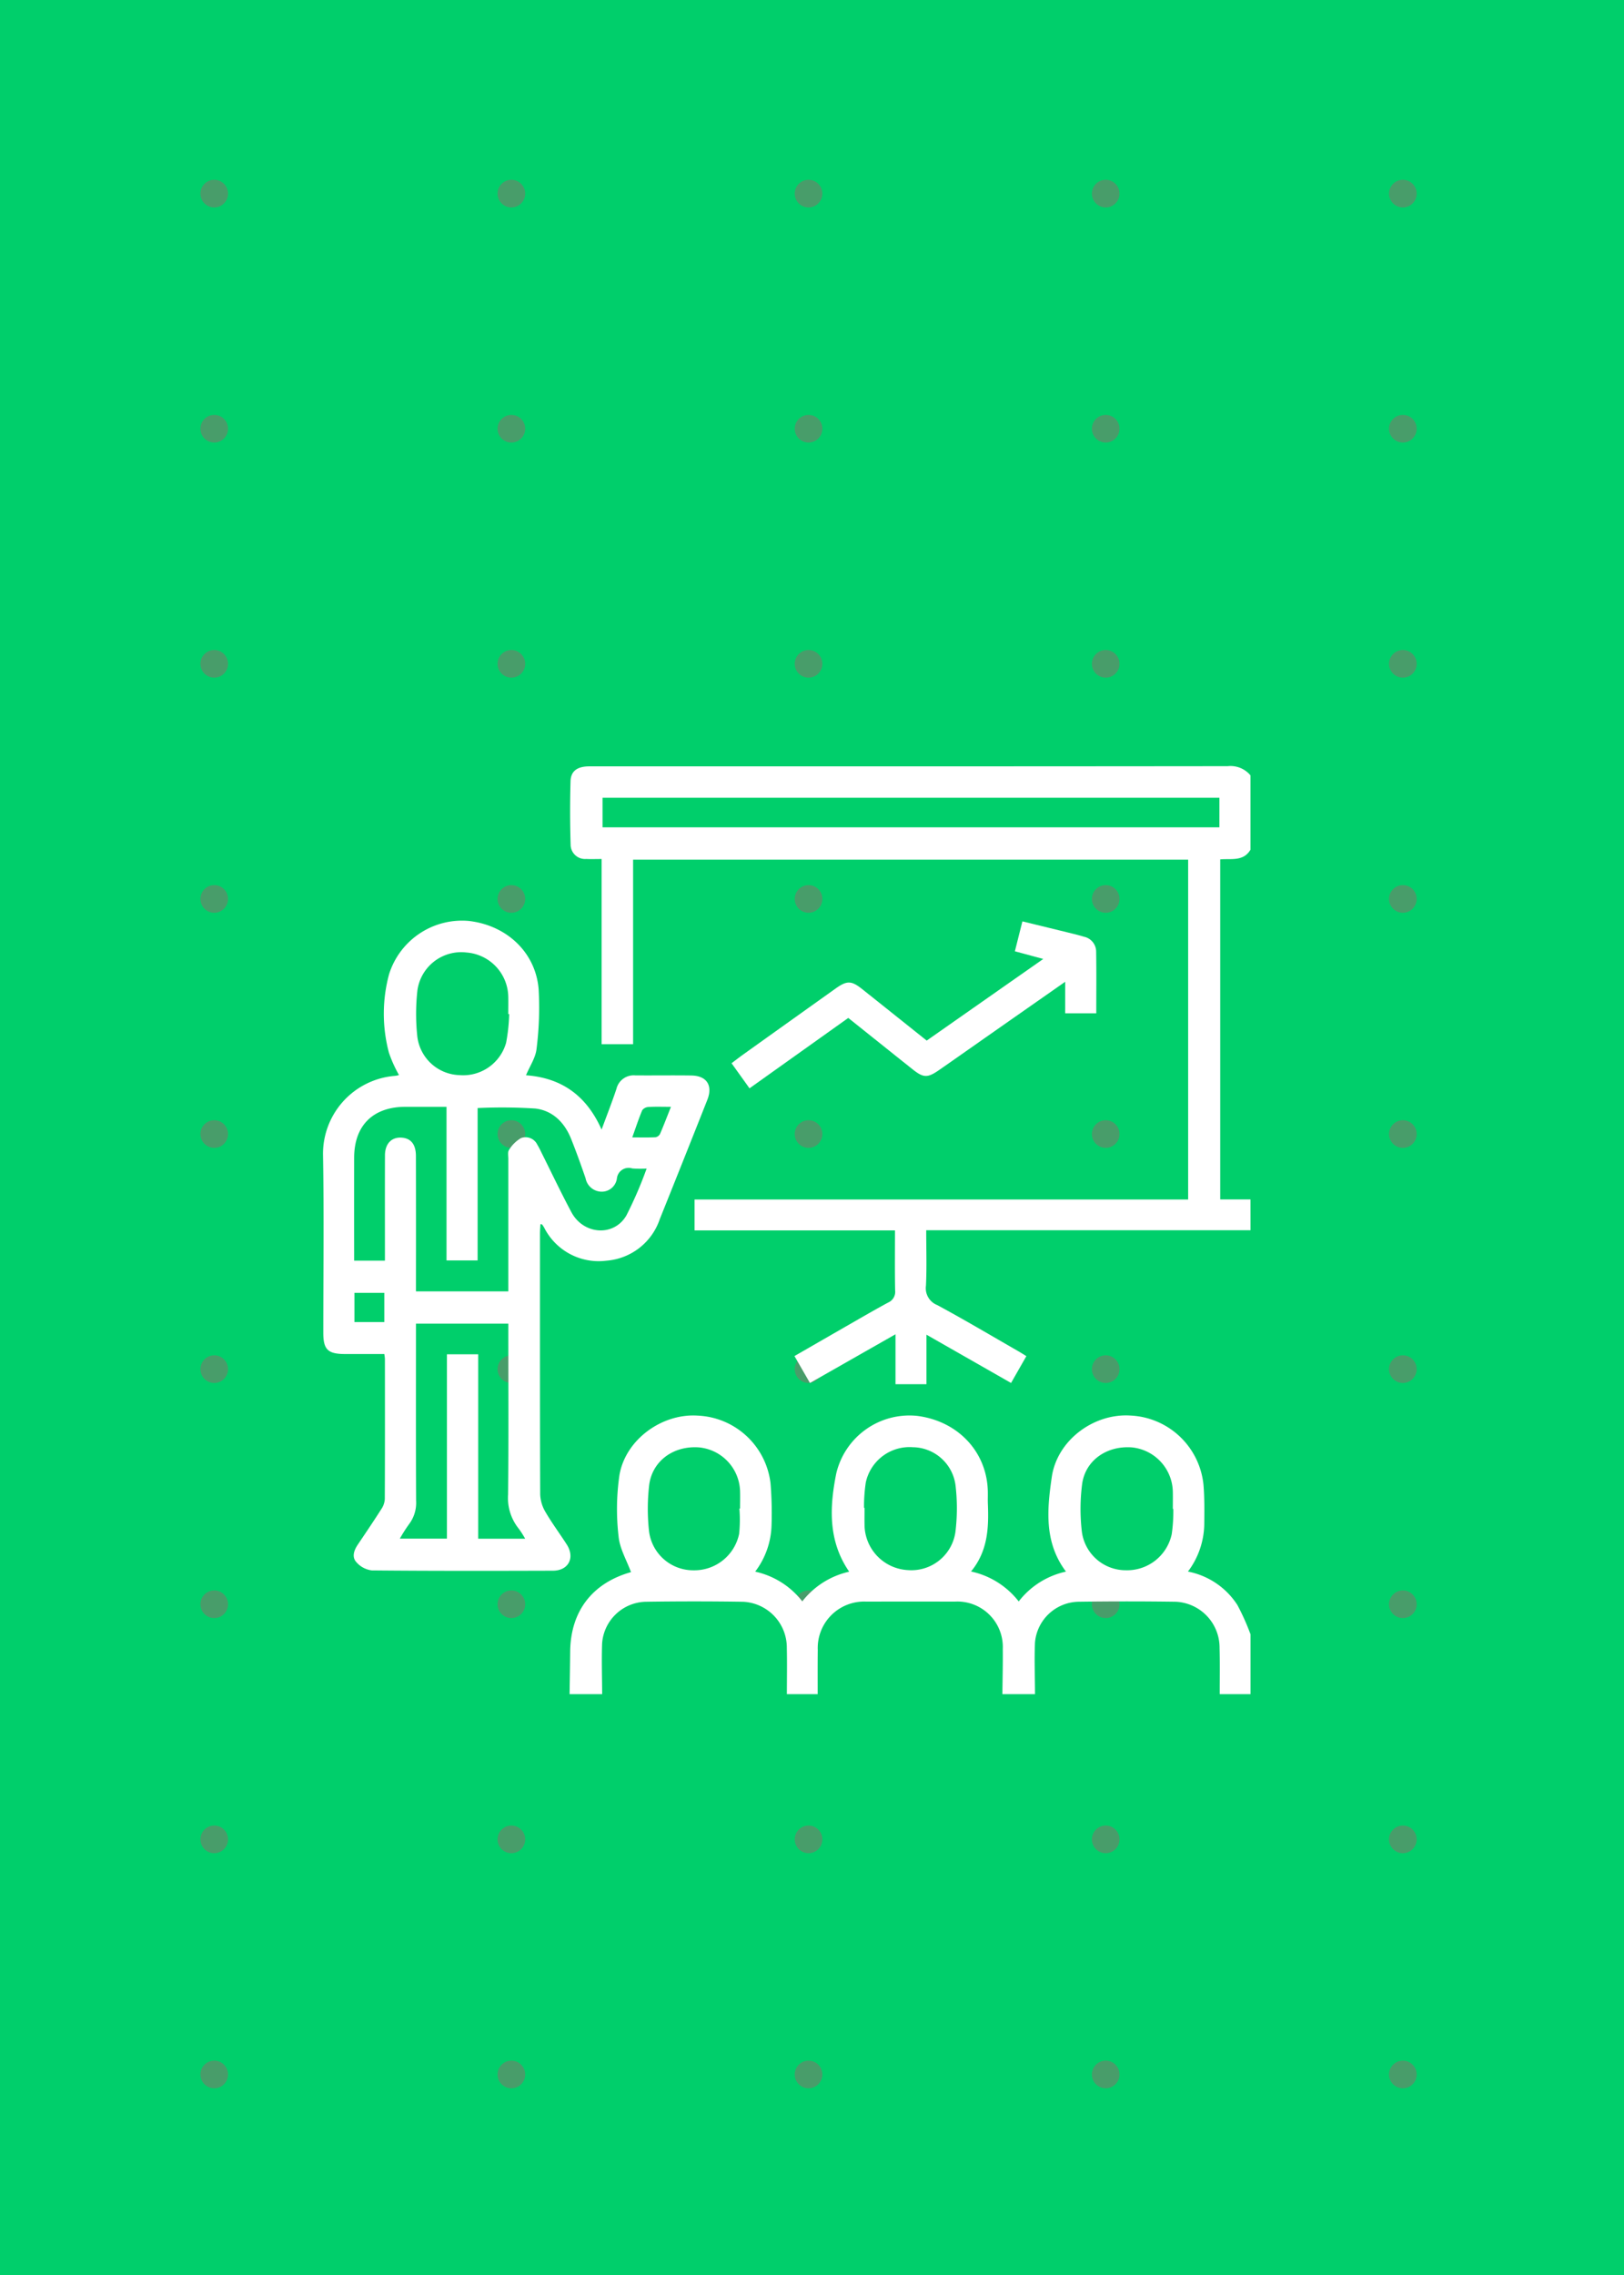 <?xml version="1.0" encoding="UTF-8"?> <svg xmlns="http://www.w3.org/2000/svg" xmlns:xlink="http://www.w3.org/1999/xlink" width="235" height="329" viewBox="0 0 235 329"><defs><clipPath id="clip-path"><rect id="Rectangle_295" data-name="Rectangle 295" width="134.211" height="134.2" fill="none"></rect></clipPath></defs><g id="Group_634" data-name="Group 634" transform="translate(-12001 4069)"><rect id="Rectangle_292" data-name="Rectangle 292" width="235" height="329" transform="translate(12001 -4069)" fill="#00cf6b"></rect><g id="Group_616" data-name="Group 616" transform="translate(11996 -9871)"><circle id="Ellipse_27" data-name="Ellipse 27" cx="2" cy="2" r="2" transform="translate(77 5896)" fill="#489d6a"></circle><circle id="Ellipse_33" data-name="Ellipse 33" cx="2" cy="2" r="2" transform="translate(77 6032)" fill="#489d6a"></circle><circle id="Ellipse_39" data-name="Ellipse 39" cx="2" cy="2" r="2" transform="translate(77 5828)" fill="#489d6a"></circle><circle id="Ellipse_30" data-name="Ellipse 30" cx="2" cy="2" r="2" transform="translate(77 5964)" fill="#489d6a"></circle><circle id="Ellipse_32" data-name="Ellipse 32" cx="2" cy="2" r="2" transform="translate(77 6100)" fill="#489d6a"></circle><circle id="Ellipse_28" data-name="Ellipse 28" cx="2" cy="2" r="2" transform="translate(77 5862)" fill="#489d6a"></circle><circle id="Ellipse_34" data-name="Ellipse 34" cx="2" cy="2" r="2" transform="translate(77 5998)" fill="#489d6a"></circle><circle id="Ellipse_29" data-name="Ellipse 29" cx="2" cy="2" r="2" transform="translate(77 5930)" fill="#489d6a"></circle><circle id="Ellipse_31" data-name="Ellipse 31" cx="2" cy="2" r="2" transform="translate(77 6066)" fill="#489d6a"></circle></g><g id="Group_617" data-name="Group 617" transform="translate(12039 -9871)"><circle id="Ellipse_27-2" data-name="Ellipse 27" cx="2" cy="2" r="2" transform="translate(77 5896)" fill="#489d6a"></circle><circle id="Ellipse_33-2" data-name="Ellipse 33" cx="2" cy="2" r="2" transform="translate(77 6032)" fill="#489d6a"></circle><circle id="Ellipse_39-2" data-name="Ellipse 39" cx="2" cy="2" r="2" transform="translate(77 5828)" fill="#489d6a"></circle><circle id="Ellipse_30-2" data-name="Ellipse 30" cx="2" cy="2" r="2" transform="translate(77 5964)" fill="#489d6a"></circle><circle id="Ellipse_32-2" data-name="Ellipse 32" cx="2" cy="2" r="2" transform="translate(77 6100)" fill="#489d6a"></circle><circle id="Ellipse_28-2" data-name="Ellipse 28" cx="2" cy="2" r="2" transform="translate(77 5862)" fill="#489d6a"></circle><circle id="Ellipse_34-2" data-name="Ellipse 34" cx="2" cy="2" r="2" transform="translate(77 5998)" fill="#489d6a"></circle><circle id="Ellipse_29-2" data-name="Ellipse 29" cx="2" cy="2" r="2" transform="translate(77 5930)" fill="#489d6a"></circle><circle id="Ellipse_31-2" data-name="Ellipse 31" cx="2" cy="2" r="2" transform="translate(77 6066)" fill="#489d6a"></circle></g><g id="Group_618" data-name="Group 618" transform="translate(12082 -9871)"><circle id="Ellipse_27-3" data-name="Ellipse 27" cx="2" cy="2" r="2" transform="translate(77 5896)" fill="#489d6a"></circle><circle id="Ellipse_33-3" data-name="Ellipse 33" cx="2" cy="2" r="2" transform="translate(77 6032)" fill="#489d6a"></circle><circle id="Ellipse_39-3" data-name="Ellipse 39" cx="2" cy="2" r="2" transform="translate(77 5828)" fill="#489d6a"></circle><circle id="Ellipse_30-3" data-name="Ellipse 30" cx="2" cy="2" r="2" transform="translate(77 5964)" fill="#489d6a"></circle><circle id="Ellipse_32-3" data-name="Ellipse 32" cx="2" cy="2" r="2" transform="translate(77 6100)" fill="#489d6a"></circle><circle id="Ellipse_28-3" data-name="Ellipse 28" cx="2" cy="2" r="2" transform="translate(77 5862)" fill="#489d6a"></circle><circle id="Ellipse_34-3" data-name="Ellipse 34" cx="2" cy="2" r="2" transform="translate(77 5998)" fill="#489d6a"></circle><circle id="Ellipse_29-3" data-name="Ellipse 29" cx="2" cy="2" r="2" transform="translate(77 5930)" fill="#489d6a"></circle><circle id="Ellipse_31-3" data-name="Ellipse 31" cx="2" cy="2" r="2" transform="translate(77 6066)" fill="#489d6a"></circle></g><g id="Group_619" data-name="Group 619" transform="translate(12125 -9871)"><circle id="Ellipse_27-4" data-name="Ellipse 27" cx="2" cy="2" r="2" transform="translate(77 5896)" fill="#489d6a"></circle><circle id="Ellipse_33-4" data-name="Ellipse 33" cx="2" cy="2" r="2" transform="translate(77 6032)" fill="#489d6a"></circle><circle id="Ellipse_39-4" data-name="Ellipse 39" cx="2" cy="2" r="2" transform="translate(77 5828)" fill="#489d6a"></circle><circle id="Ellipse_30-4" data-name="Ellipse 30" cx="2" cy="2" r="2" transform="translate(77 5964)" fill="#489d6a"></circle><circle id="Ellipse_32-4" data-name="Ellipse 32" cx="2" cy="2" r="2" transform="translate(77 6100)" fill="#489d6a"></circle><circle id="Ellipse_28-4" data-name="Ellipse 28" cx="2" cy="2" r="2" transform="translate(77 5862)" fill="#489d6a"></circle><circle id="Ellipse_34-4" data-name="Ellipse 34" cx="2" cy="2" r="2" transform="translate(77 5998)" fill="#489d6a"></circle><circle id="Ellipse_29-4" data-name="Ellipse 29" cx="2" cy="2" r="2" transform="translate(77 5930)" fill="#489d6a"></circle><circle id="Ellipse_31-4" data-name="Ellipse 31" cx="2" cy="2" r="2" transform="translate(77 6066)" fill="#489d6a"></circle></g><g id="Group_620" data-name="Group 620" transform="translate(11953 -9871)"><circle id="Ellipse_27-5" data-name="Ellipse 27" cx="2" cy="2" r="2" transform="translate(77 5896)" fill="#489d6a"></circle><circle id="Ellipse_33-5" data-name="Ellipse 33" cx="2" cy="2" r="2" transform="translate(77 6032)" fill="#489d6a"></circle><circle id="Ellipse_39-5" data-name="Ellipse 39" cx="2" cy="2" r="2" transform="translate(77 5828)" fill="#489d6a"></circle><circle id="Ellipse_30-5" data-name="Ellipse 30" cx="2" cy="2" r="2" transform="translate(77 5964)" fill="#489d6a"></circle><circle id="Ellipse_32-5" data-name="Ellipse 32" cx="2" cy="2" r="2" transform="translate(77 6100)" fill="#489d6a"></circle><circle id="Ellipse_28-5" data-name="Ellipse 28" cx="2" cy="2" r="2" transform="translate(77 5862)" fill="#489d6a"></circle><circle id="Ellipse_34-5" data-name="Ellipse 34" cx="2" cy="2" r="2" transform="translate(77 5998)" fill="#489d6a"></circle><circle id="Ellipse_29-5" data-name="Ellipse 29" cx="2" cy="2" r="2" transform="translate(77 5930)" fill="#489d6a"></circle><circle id="Ellipse_31-5" data-name="Ellipse 31" cx="2" cy="2" r="2" transform="translate(77 6066)" fill="#489d6a"></circle></g><g id="Group_633" data-name="Group 633" transform="translate(12047.744 -3958.2)"><g id="Group_632" data-name="Group 632" transform="translate(0 0)" clip-path="url(#clip-path)"><path id="Path_142" data-name="Path 142" d="M131.327,67.111H84.4c0,2.727.092,5.378-.038,8.017a2.623,2.623,0,0,0,1.648,2.813c3.951,2.131,7.813,4.427,11.708,6.661.373.214.735.447,1.174.715L96.676,89.2,84.435,82.215v7.161H79.954V82.158L67.576,89.2l-2.241-3.892C67.7,83.946,70,82.621,72.3,81.3c2.2-1.256,4.378-2.535,6.6-3.736a1.688,1.688,0,0,0,1-1.753c-.054-2.832-.021-5.666-.021-8.675h-29V62.666h71.424V13.515H41.984V40.208H37.429V13.426c-.87,0-1.553.029-2.233-.007a2.084,2.084,0,0,1-2.252-2.076c-.092-3.053-.1-6.114-.013-9.167C32.976.681,33.939.029,35.651.028q21.03,0,42.059,0,25.156,0,50.313-.027a3.748,3.748,0,0,1,3.3,1.332V12.077c-1.025,1.753-2.852,1.254-4.378,1.405V62.655h4.378Zm-4.5-62.543H37.562V8.844h89.263Z" transform="translate(2.884 0)" fill="#fff"></path><path id="Path_143" data-name="Path 143" d="M32.8,126.628c.029-2.048.066-4.1.086-6.146.057-5.848,3.216-9.934,8.8-11.5-.629-1.723-1.64-3.418-1.8-5.19a34.229,34.229,0,0,1,.129-8.845c.884-5.144,6.162-8.935,11.306-8.6A11.093,11.093,0,0,1,61.88,96.15a53.807,53.807,0,0,1,.142,6.143,11.608,11.608,0,0,1-2.365,6.619,11.819,11.819,0,0,1,6.817,4.3,11.864,11.864,0,0,1,6.786-4.292c-3.086-4.473-2.836-9.384-1.874-14.192a10.881,10.881,0,0,1,11.725-8.341c5.959.765,10.143,5.284,10.212,11.033.008.567-.016,1.136.007,1.7.139,3.443,0,6.82-2.438,9.771a11.89,11.89,0,0,1,6.9,4.331,11.767,11.767,0,0,1,6.839-4.314c-3.2-4.253-2.727-9.031-2.056-13.673.769-5.309,6.036-9.213,11.321-8.9A11.131,11.131,0,0,1,124.53,96.373c.157,1.909.128,3.838.11,5.756a11.674,11.674,0,0,1-2.36,6.773,10.992,10.992,0,0,1,7.156,4.837,33.827,33.827,0,0,1,1.9,4.241v8.647h-4.456c-.005-2.222.037-4.447-.024-6.668a6.643,6.643,0,0,0-6.35-6.693q-7.06-.1-14.122,0a6.449,6.449,0,0,0-6.24,5.915c-.106,2.478,0,4.964.005,7.447H95.431c.021-2.178.078-4.355.055-6.533a6.572,6.572,0,0,0-6.943-6.849q-6.411-.016-12.816,0a6.711,6.711,0,0,0-7.013,6.976c-.026,2.135-.011,4.272-.014,6.407H64.244c0-2.222.044-4.447-.008-6.668a6.634,6.634,0,0,0-6.348-6.692q-7.058-.108-14.122,0a6.487,6.487,0,0,0-6.261,6.043c-.084,2.437,0,4.878.008,7.318ZM75.408,99.683l.073,0c0,.83-.014,1.66,0,2.49a6.614,6.614,0,0,0,6.254,6.513,6.434,6.434,0,0,0,6.892-5.471,28.23,28.23,0,0,0,.037-6.645,6.309,6.309,0,0,0-6.195-5.651,6.474,6.474,0,0,0-6.81,5.118,23.75,23.75,0,0,0-.253,3.643m44.756.162-.07,0c0-.829.018-1.66,0-2.489a6.577,6.577,0,0,0-5.914-6.408c-3.656-.277-6.768,1.884-7.217,5.347a28.333,28.333,0,0,0-.041,6.773,6.4,6.4,0,0,0,6.372,5.645,6.6,6.6,0,0,0,6.642-5.22,23.805,23.805,0,0,0,.231-3.646m-62.795-.062h.1c0-.83.022-1.66,0-2.489A6.558,6.558,0,0,0,51.5,90.942c-3.7-.258-6.785,1.994-7.193,5.537A29.763,29.763,0,0,0,44.29,103a6.437,6.437,0,0,0,6.446,5.717,6.614,6.614,0,0,0,6.6-5.279,19.962,19.962,0,0,0,.036-3.654" transform="translate(2.877 7.572)" fill="#fff"></path><path id="Path_144" data-name="Path 144" d="M29.37,42.9c5.22.382,8.781,3,10.938,7.856.759-2.063,1.507-3.957,2.15-5.886a2.559,2.559,0,0,1,2.726-1.952c2.707.023,5.416-.025,8.123.017,2.216.034,3.127,1.438,2.3,3.526Q52.193,55.091,48.731,63.7a8.864,8.864,0,0,1-7.721,6.014,8.837,8.837,0,0,1-9.021-4.8,5.06,5.06,0,0,0-.29-.436c-.015-.022-.07-.015-.243-.048-.022.46-.06.912-.06,1.363,0,12.577-.017,25.154.029,37.731a5.335,5.335,0,0,0,.757,2.524c.941,1.62,2.072,3.127,3.084,4.707,1.226,1.915.26,3.786-2,3.793-8.733.026-17.468.041-26.2-.041a3.545,3.545,0,0,1-2.254-1.207c-.672-.749-.33-1.715.226-2.537,1.149-1.7,2.3-3.4,3.4-5.128a2.866,2.866,0,0,0,.5-1.423c.032-6.768.021-13.537.016-20.306a6.71,6.71,0,0,0-.086-.692c-1.9,0-3.812,0-5.719,0C.679,83.2.038,82.562.038,80.124c0-8.516.11-17.033-.037-25.546A11.308,11.308,0,0,1,10.452,42.984a3.425,3.425,0,0,0,.54-.115,19.1,19.1,0,0,1-1.453-3.218,21.881,21.881,0,0,1,.021-11.379,11.074,11.074,0,0,1,11.484-7.694c5.528.609,9.75,4.566,10.158,9.923a47.557,47.557,0,0,1-.306,8.587c-.136,1.273-.965,2.47-1.526,3.815m-11.5,4.56c-2.108,0-4.026,0-5.943,0-4.695.005-7.415,2.7-7.424,7.363q-.011,6.81,0,13.621v1.263H8.956V68.243c0-4.585-.009-9.168.005-13.752.005-1.749,1.011-2.73,2.553-2.556,1.256.14,1.924,1.02,1.927,2.645q.018,9.1.005,18.2c0,.46,0,.919,0,1.372H26.813v-1.49q0-8.842,0-17.681c0-.434-.111-.983.1-1.28a4.947,4.947,0,0,1,1.731-1.714A1.874,1.874,0,0,1,31,52.926a10.982,10.982,0,0,1,.55,1.038c1.464,2.921,2.86,5.876,4.4,8.753,1.743,3.246,6.127,3.559,7.938.473a58.258,58.258,0,0,0,2.94-6.8,15.48,15.48,0,0,1-2.079-.015,1.707,1.707,0,0,0-2.227,1.475,2.211,2.211,0,0,1-2.211,1.886,2.39,2.39,0,0,1-2.321-1.941c-.649-1.894-1.328-3.78-2.068-5.64C34.977,49.76,33.252,48,30.7,47.709a75.844,75.844,0,0,0-8.33-.067V69.677h-4.5Zm8.945,31.356H13.448v1.633c0,7.99-.018,15.982.02,23.972a5.1,5.1,0,0,1-1.032,3.408,22.66,22.66,0,0,0-1.321,2.076h6.814V83.253h4.526V109.92h6.793a13.4,13.4,0,0,0-.917-1.436,7.077,7.077,0,0,1-1.552-4.962c.084-7.685.035-15.37.035-23.056Zm.124-44.758-.133-.012c0-.83.018-1.66,0-2.489a6.543,6.543,0,0,0-6.042-6.413,6.4,6.4,0,0,0-7.107,5.484,30.8,30.8,0,0,0-.015,6.648,6.341,6.341,0,0,0,6.113,5.6A6.451,6.451,0,0,0,26.493,38.2a26.09,26.09,0,0,0,.444-4.136M4.545,78.588H8.867V74.366H4.545Zm45.8-31.124c-1.248,0-2.247-.038-3.241.022a1.215,1.215,0,0,0-.913.469c-.516,1.225-.929,2.492-1.445,3.932,1.25,0,2.32.029,3.387-.024a.939.939,0,0,0,.642-.5c.53-1.226,1.005-2.476,1.57-3.9" transform="translate(0 1.8)" fill="#fff"></path><path id="Path_145" data-name="Path 145" d="M102.626,29.371C98.868,32,95.481,34.364,92.1,36.732c-2.574,1.8-5.14,3.608-7.717,5.4-1.675,1.164-2.265,1.148-3.835-.1-3.072-2.443-6.136-4.9-9.311-7.432L56.946,44.778c-.89-1.241-1.719-2.4-2.6-3.628.608-.457,1.115-.854,1.638-1.228q6.706-4.792,13.419-9.575c1.633-1.165,2.281-1.16,3.833.073,3.1,2.466,6.2,4.942,9.35,7.455L99.451,26.07l-4.105-1.109c.361-1.438.707-2.81,1.089-4.326,2.5.611,4.9,1.193,7.291,1.782q.824.2,1.637.443a2.215,2.215,0,0,1,1.744,2.19c.048,2.921.016,5.843.016,8.882h-4.5Z" transform="translate(4.768 1.81)" fill="#fff"></path></g></g></g></svg> 